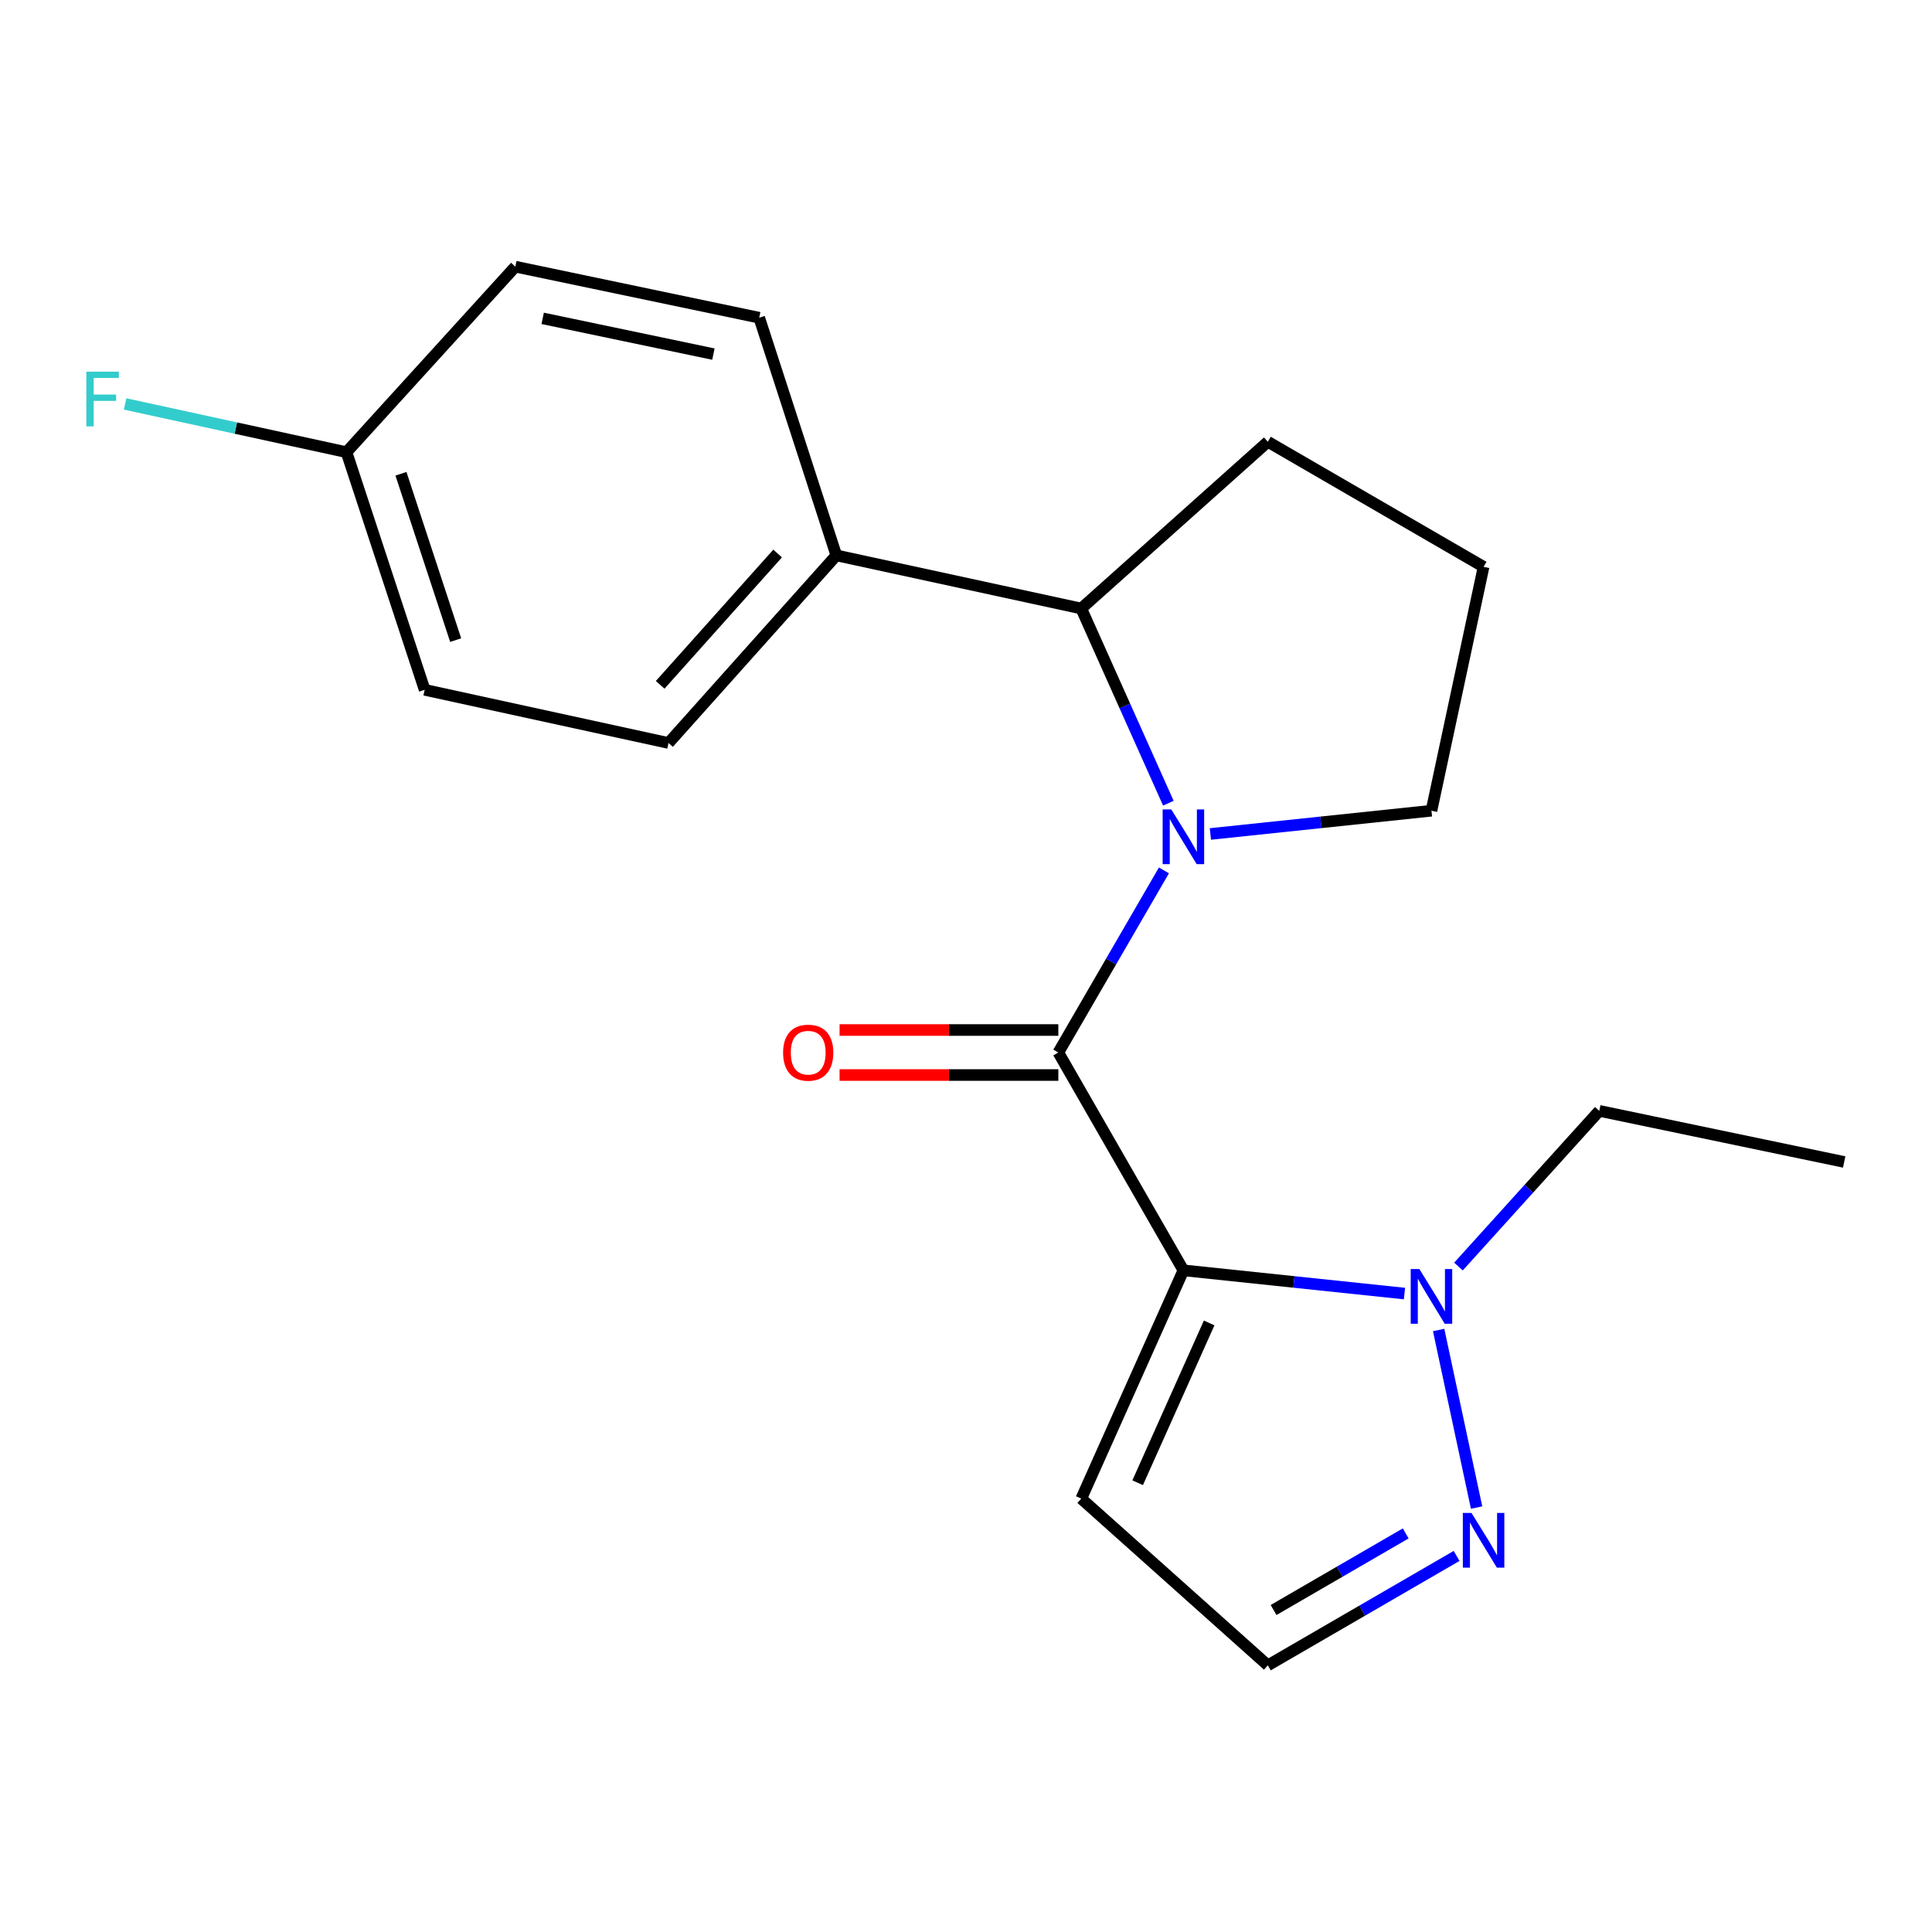<?xml version='1.0' encoding='iso-8859-1'?>
<svg version='1.1' baseProfile='full'
              xmlns='http://www.w3.org/2000/svg'
                      xmlns:rdkit='http://www.rdkit.org/xml'
                      xmlns:xlink='http://www.w3.org/1999/xlink'
                  xml:space='preserve'
width='1000px' height='1000px' viewBox='0 0 1000 1000'>
<!-- END OF HEADER -->
<rect style='opacity:1.0;fill:#FFFFFF;stroke:none' width='1000' height='1000' x='0' y='0'> </rect>
<path class='bond-0' d='M 612.528,657.52 L 547.794,544.782' style='fill:none;fill-rule:evenodd;stroke:#000000;stroke-width:6px;stroke-linecap:butt;stroke-linejoin:miter;stroke-opacity:1' />
<path class='bond-2' d='M 612.528,657.52 L 669.741,663.533' style='fill:none;fill-rule:evenodd;stroke:#000000;stroke-width:6px;stroke-linecap:butt;stroke-linejoin:miter;stroke-opacity:1' />
<path class='bond-2' d='M 669.741,663.533 L 726.954,669.547' style='fill:none;fill-rule:evenodd;stroke:#0000FF;stroke-width:6px;stroke-linecap:butt;stroke-linejoin:miter;stroke-opacity:1' />
<path class='bond-5' d='M 612.528,657.52 L 559.659,775.679' style='fill:none;fill-rule:evenodd;stroke:#000000;stroke-width:6px;stroke-linecap:butt;stroke-linejoin:miter;stroke-opacity:1' />
<path class='bond-5' d='M 625.857,684.756 L 588.849,767.467' style='fill:none;fill-rule:evenodd;stroke:#000000;stroke-width:6px;stroke-linecap:butt;stroke-linejoin:miter;stroke-opacity:1' />
<path class='bond-1' d='M 547.794,544.782 L 575.121,497.65' style='fill:none;fill-rule:evenodd;stroke:#000000;stroke-width:6px;stroke-linecap:butt;stroke-linejoin:miter;stroke-opacity:1' />
<path class='bond-1' d='M 575.121,497.65 L 602.447,450.518' style='fill:none;fill-rule:evenodd;stroke:#0000FF;stroke-width:6px;stroke-linecap:butt;stroke-linejoin:miter;stroke-opacity:1' />
<path class='bond-6' d='M 547.794,533.137 L 491.178,533.137' style='fill:none;fill-rule:evenodd;stroke:#000000;stroke-width:6px;stroke-linecap:butt;stroke-linejoin:miter;stroke-opacity:1' />
<path class='bond-6' d='M 491.178,533.137 L 434.563,533.137' style='fill:none;fill-rule:evenodd;stroke:#FF0000;stroke-width:6px;stroke-linecap:butt;stroke-linejoin:miter;stroke-opacity:1' />
<path class='bond-6' d='M 547.794,556.427 L 491.178,556.427' style='fill:none;fill-rule:evenodd;stroke:#000000;stroke-width:6px;stroke-linecap:butt;stroke-linejoin:miter;stroke-opacity:1' />
<path class='bond-6' d='M 491.178,556.427 L 434.563,556.427' style='fill:none;fill-rule:evenodd;stroke:#FF0000;stroke-width:6px;stroke-linecap:butt;stroke-linejoin:miter;stroke-opacity:1' />
<path class='bond-4' d='M 604.744,415.735 L 582.202,365.353' style='fill:none;fill-rule:evenodd;stroke:#0000FF;stroke-width:6px;stroke-linecap:butt;stroke-linejoin:miter;stroke-opacity:1' />
<path class='bond-4' d='M 582.202,365.353 L 559.659,314.972' style='fill:none;fill-rule:evenodd;stroke:#000000;stroke-width:6px;stroke-linecap:butt;stroke-linejoin:miter;stroke-opacity:1' />
<path class='bond-11' d='M 626.495,431.662 L 683.709,425.642' style='fill:none;fill-rule:evenodd;stroke:#0000FF;stroke-width:6px;stroke-linecap:butt;stroke-linejoin:miter;stroke-opacity:1' />
<path class='bond-11' d='M 683.709,425.642 L 740.922,419.623' style='fill:none;fill-rule:evenodd;stroke:#000000;stroke-width:6px;stroke-linecap:butt;stroke-linejoin:miter;stroke-opacity:1' />
<path class='bond-3' d='M 744.638,688.402 L 764.279,780.306' style='fill:none;fill-rule:evenodd;stroke:#0000FF;stroke-width:6px;stroke-linecap:butt;stroke-linejoin:miter;stroke-opacity:1' />
<path class='bond-16' d='M 754.899,655.562 L 791.34,615.272' style='fill:none;fill-rule:evenodd;stroke:#0000FF;stroke-width:6px;stroke-linecap:butt;stroke-linejoin:miter;stroke-opacity:1' />
<path class='bond-16' d='M 791.34,615.272 L 827.782,574.982' style='fill:none;fill-rule:evenodd;stroke:#000000;stroke-width:6px;stroke-linecap:butt;stroke-linejoin:miter;stroke-opacity:1' />
<path class='bond-20' d='M 753.933,805.345 L 705.078,833.664' style='fill:none;fill-rule:evenodd;stroke:#0000FF;stroke-width:6px;stroke-linecap:butt;stroke-linejoin:miter;stroke-opacity:1' />
<path class='bond-20' d='M 705.078,833.664 L 656.223,861.983' style='fill:none;fill-rule:evenodd;stroke:#000000;stroke-width:6px;stroke-linecap:butt;stroke-linejoin:miter;stroke-opacity:1' />
<path class='bond-20' d='M 727.596,793.69 L 693.398,813.514' style='fill:none;fill-rule:evenodd;stroke:#0000FF;stroke-width:6px;stroke-linecap:butt;stroke-linejoin:miter;stroke-opacity:1' />
<path class='bond-20' d='M 693.398,813.514 L 659.2,833.337' style='fill:none;fill-rule:evenodd;stroke:#000000;stroke-width:6px;stroke-linecap:butt;stroke-linejoin:miter;stroke-opacity:1' />
<path class='bond-8' d='M 559.659,314.972 L 432.882,287.463' style='fill:none;fill-rule:evenodd;stroke:#000000;stroke-width:6px;stroke-linecap:butt;stroke-linejoin:miter;stroke-opacity:1' />
<path class='bond-17' d='M 559.659,314.972 L 656.223,228.655' style='fill:none;fill-rule:evenodd;stroke:#000000;stroke-width:6px;stroke-linecap:butt;stroke-linejoin:miter;stroke-opacity:1' />
<path class='bond-7' d='M 559.659,775.679 L 656.223,861.983' style='fill:none;fill-rule:evenodd;stroke:#000000;stroke-width:6px;stroke-linecap:butt;stroke-linejoin:miter;stroke-opacity:1' />
<path class='bond-9' d='M 432.882,287.463 L 346.035,384.571' style='fill:none;fill-rule:evenodd;stroke:#000000;stroke-width:6px;stroke-linecap:butt;stroke-linejoin:miter;stroke-opacity:1' />
<path class='bond-9' d='M 402.495,286.504 L 341.702,354.479' style='fill:none;fill-rule:evenodd;stroke:#000000;stroke-width:6px;stroke-linecap:butt;stroke-linejoin:miter;stroke-opacity:1' />
<path class='bond-10' d='M 432.882,287.463 L 392.965,164.452' style='fill:none;fill-rule:evenodd;stroke:#000000;stroke-width:6px;stroke-linecap:butt;stroke-linejoin:miter;stroke-opacity:1' />
<path class='bond-14' d='M 346.035,384.571 L 219.802,357.05' style='fill:none;fill-rule:evenodd;stroke:#000000;stroke-width:6px;stroke-linecap:butt;stroke-linejoin:miter;stroke-opacity:1' />
<path class='bond-13' d='M 392.965,164.452 L 266.732,138.017' style='fill:none;fill-rule:evenodd;stroke:#000000;stroke-width:6px;stroke-linecap:butt;stroke-linejoin:miter;stroke-opacity:1' />
<path class='bond-13' d='M 369.257,183.283 L 280.893,164.778' style='fill:none;fill-rule:evenodd;stroke:#000000;stroke-width:6px;stroke-linecap:butt;stroke-linejoin:miter;stroke-opacity:1' />
<path class='bond-18' d='M 740.922,419.623 L 767.9,293.389' style='fill:none;fill-rule:evenodd;stroke:#000000;stroke-width:6px;stroke-linecap:butt;stroke-linejoin:miter;stroke-opacity:1' />
<path class='bond-12' d='M 179.342,234.051 L 266.732,138.017' style='fill:none;fill-rule:evenodd;stroke:#000000;stroke-width:6px;stroke-linecap:butt;stroke-linejoin:miter;stroke-opacity:1' />
<path class='bond-15' d='M 179.342,234.051 L 122.05,221.566' style='fill:none;fill-rule:evenodd;stroke:#000000;stroke-width:6px;stroke-linecap:butt;stroke-linejoin:miter;stroke-opacity:1' />
<path class='bond-15' d='M 122.05,221.566 L 64.758,209.081' style='fill:none;fill-rule:evenodd;stroke:#33CCCC;stroke-width:6px;stroke-linecap:butt;stroke-linejoin:miter;stroke-opacity:1' />
<path class='bond-22' d='M 179.342,234.051 L 219.802,357.05' style='fill:none;fill-rule:evenodd;stroke:#000000;stroke-width:6px;stroke-linecap:butt;stroke-linejoin:miter;stroke-opacity:1' />
<path class='bond-22' d='M 207.535,245.223 L 235.857,331.322' style='fill:none;fill-rule:evenodd;stroke:#000000;stroke-width:6px;stroke-linecap:butt;stroke-linejoin:miter;stroke-opacity:1' />
<path class='bond-19' d='M 827.782,574.982 L 954.545,601.429' style='fill:none;fill-rule:evenodd;stroke:#000000;stroke-width:6px;stroke-linecap:butt;stroke-linejoin:miter;stroke-opacity:1' />
<path class='bond-21' d='M 656.223,228.655 L 767.9,293.389' style='fill:none;fill-rule:evenodd;stroke:#000000;stroke-width:6px;stroke-linecap:butt;stroke-linejoin:miter;stroke-opacity:1' />
<path  class='atom-2' d='M 606.268 418.971
L 615.548 433.971
Q 616.468 435.451, 617.948 438.131
Q 619.428 440.811, 619.508 440.971
L 619.508 418.971
L 623.268 418.971
L 623.268 447.291
L 619.388 447.291
L 609.428 430.891
Q 608.268 428.971, 607.028 426.771
Q 605.828 424.571, 605.468 423.891
L 605.468 447.291
L 601.788 447.291
L 601.788 418.971
L 606.268 418.971
' fill='#0000FF'/>
<path  class='atom-3' d='M 734.662 656.855
L 743.942 671.855
Q 744.862 673.335, 746.342 676.015
Q 747.822 678.695, 747.902 678.855
L 747.902 656.855
L 751.662 656.855
L 751.662 685.175
L 747.782 685.175
L 737.822 668.775
Q 736.662 666.855, 735.422 664.655
Q 734.222 662.455, 733.862 661.775
L 733.862 685.175
L 730.182 685.175
L 730.182 656.855
L 734.662 656.855
' fill='#0000FF'/>
<path  class='atom-4' d='M 761.64 783.089
L 770.92 798.089
Q 771.84 799.569, 773.32 802.249
Q 774.8 804.929, 774.88 805.089
L 774.88 783.089
L 778.64 783.089
L 778.64 811.409
L 774.76 811.409
L 764.8 795.009
Q 763.64 793.089, 762.4 790.889
Q 761.2 788.689, 760.84 788.009
L 760.84 811.409
L 757.16 811.409
L 757.16 783.089
L 761.64 783.089
' fill='#0000FF'/>
<path  class='atom-7' d='M 405.326 544.862
Q 405.326 538.062, 408.686 534.262
Q 412.046 530.462, 418.326 530.462
Q 424.606 530.462, 427.966 534.262
Q 431.326 538.062, 431.326 544.862
Q 431.326 551.742, 427.926 555.662
Q 424.526 559.542, 418.326 559.542
Q 412.086 559.542, 408.686 555.662
Q 405.326 551.782, 405.326 544.862
M 418.326 556.342
Q 422.646 556.342, 424.966 553.462
Q 427.326 550.542, 427.326 544.862
Q 427.326 539.302, 424.966 536.502
Q 422.646 533.662, 418.326 533.662
Q 414.006 533.662, 411.646 536.462
Q 409.326 539.262, 409.326 544.862
Q 409.326 550.582, 411.646 553.462
Q 414.006 556.342, 418.326 556.342
' fill='#FF0000'/>
<path  class='atom-16' d='M 44.689 192.383
L 61.529 192.383
L 61.529 195.623
L 48.489 195.623
L 48.489 204.223
L 60.089 204.223
L 60.089 207.503
L 48.489 207.503
L 48.489 220.703
L 44.689 220.703
L 44.689 192.383
' fill='#33CCCC'/>
</svg>
